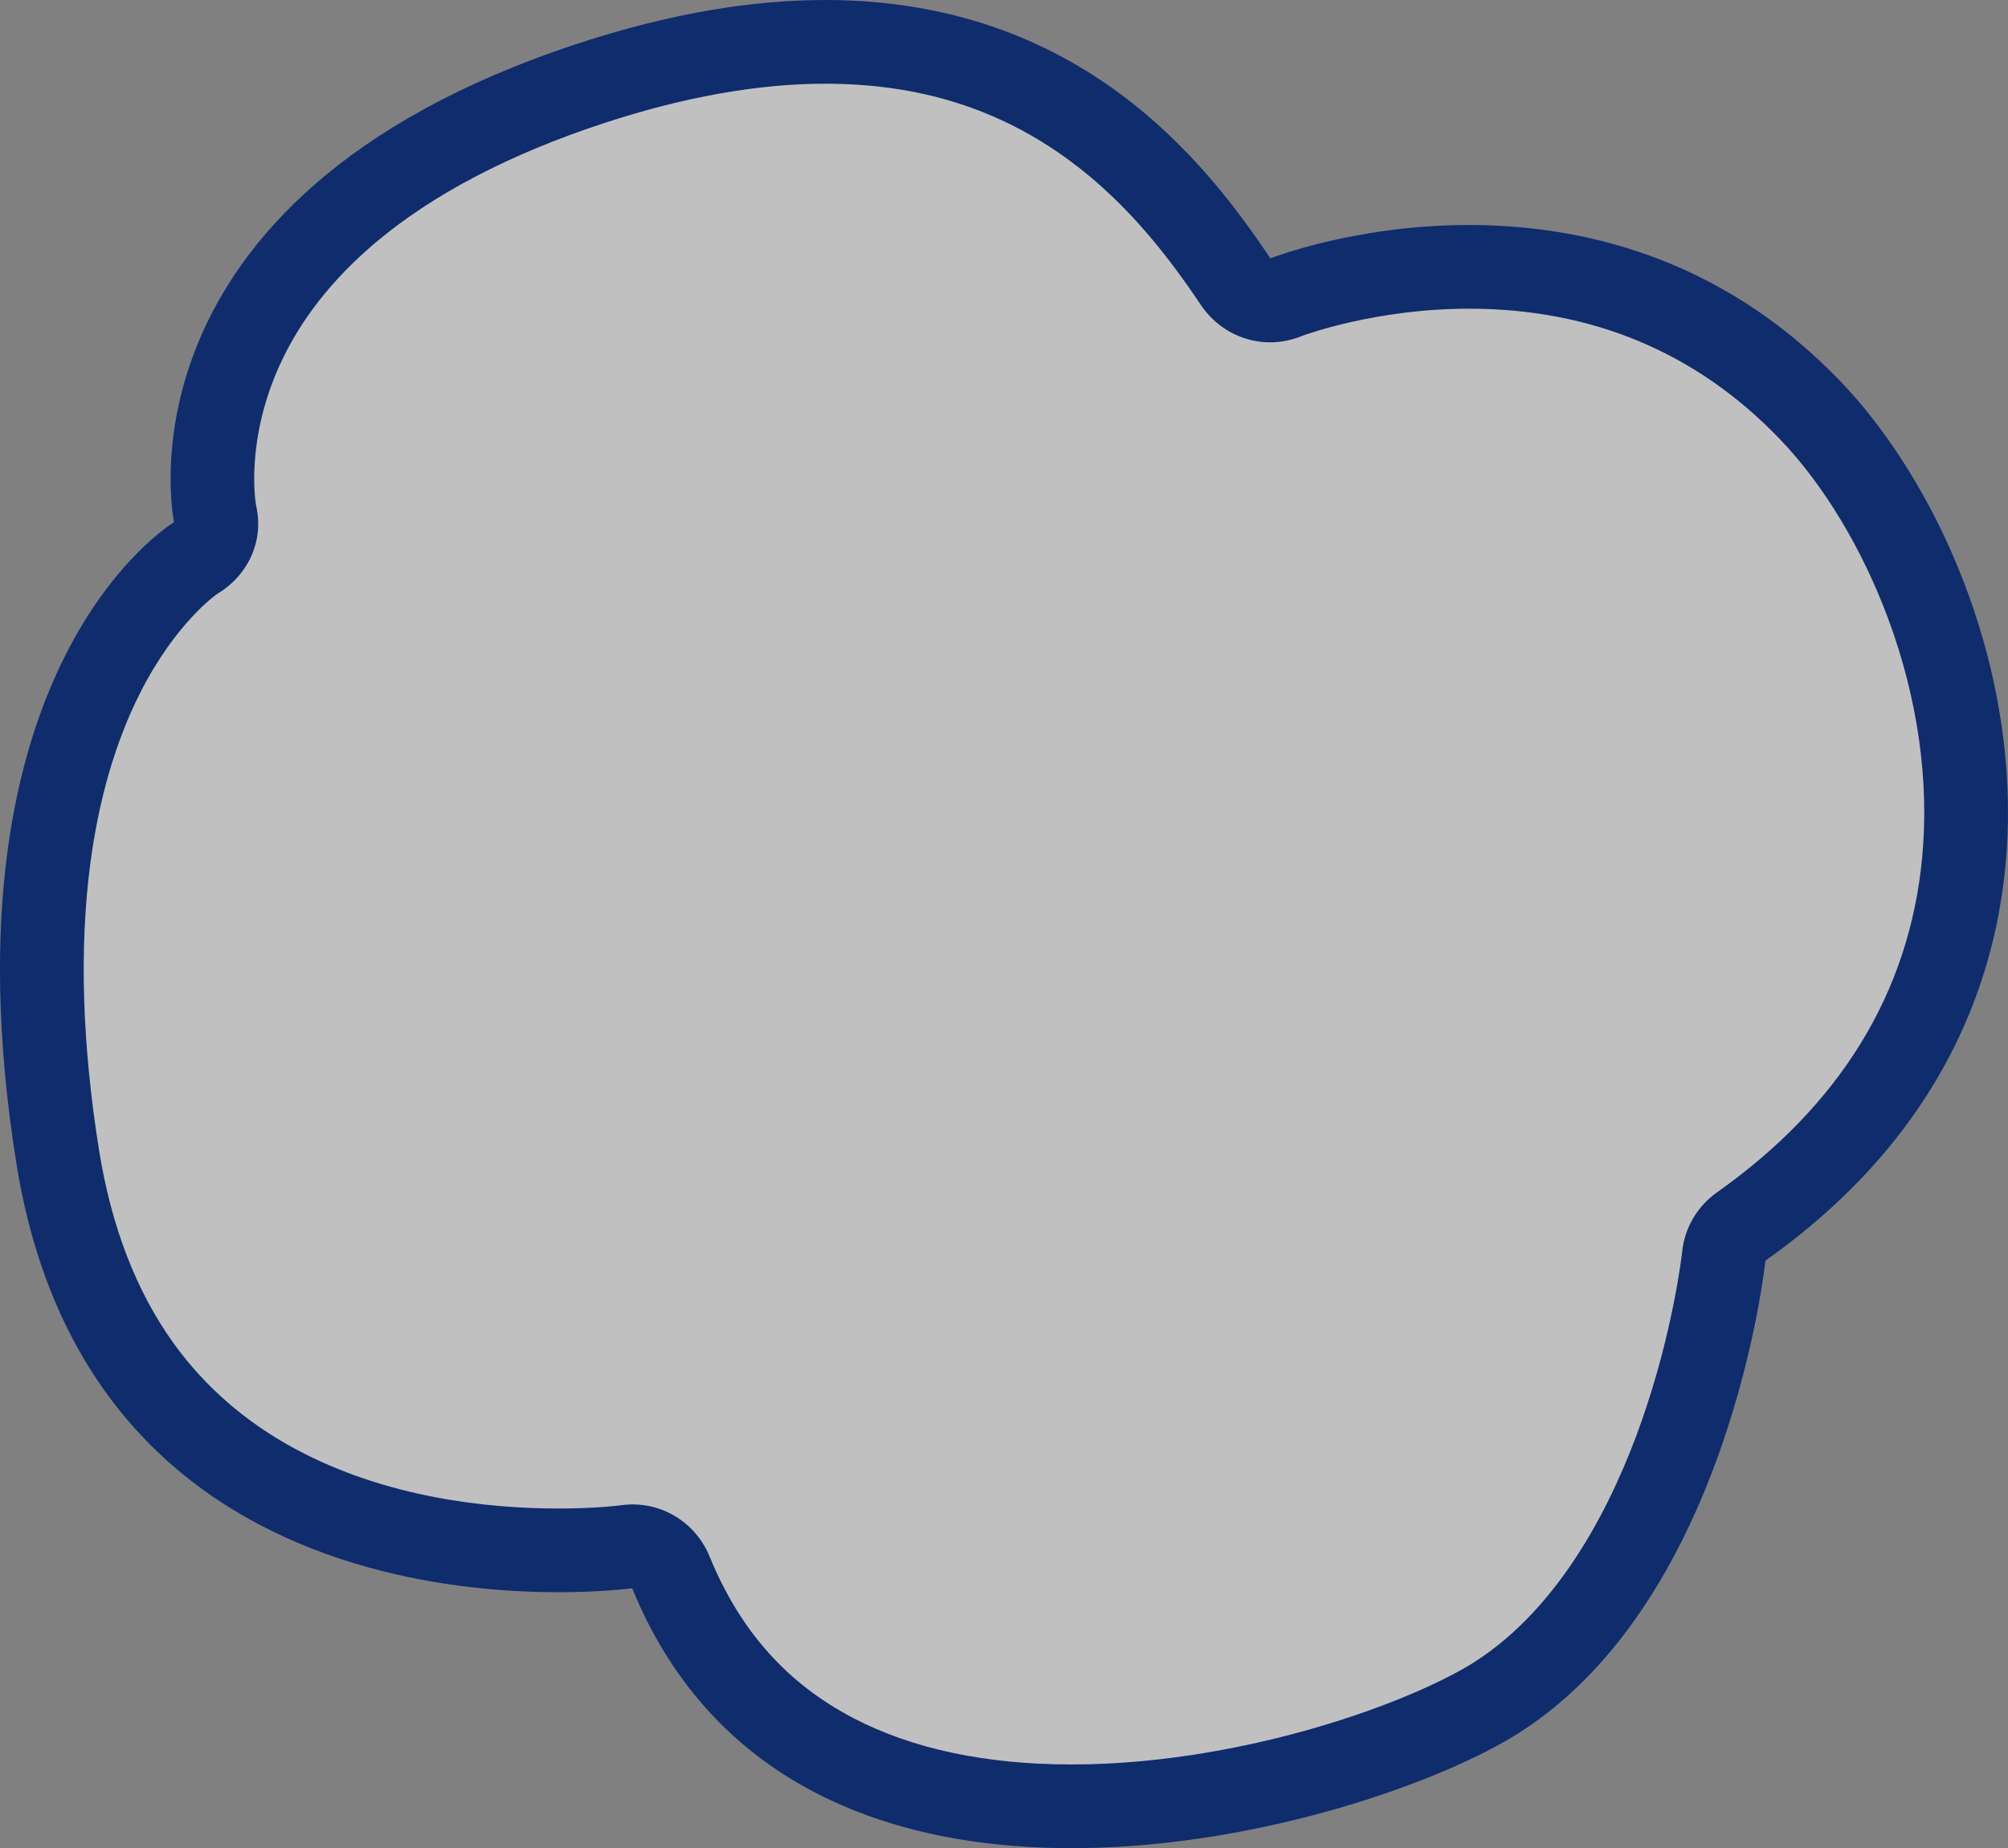 <svg xmlns="http://www.w3.org/2000/svg" width="71.646" height="65.949" viewBox="0 0 71.646 65.949">
  <rect x="0" y="0" width="71.646" height="65.949" fill="#808080" stroke="none"/>
  <g id="パス_1895" data-name="パス 1895" transform="translate(-540.968 -7777.284)" fill="rgba(255,255,255,0.5)" stroke-linecap="round" stroke-linejoin="round">
    <path d="M 579.2 7841.74 C 575.903 7841.74 573.055 7841.128 570.737 7839.922 C 568.073 7838.535 566.111 7836.338 564.905 7833.392 L 564.466 7832.317 L 563.316 7832.478 C 563.309 7832.479 562.361 7832.606 560.898 7832.606 C 558.229 7832.606 554.304 7832.203 550.757 7830.281 C 546.503 7827.977 543.903 7824.036 543.029 7818.568 C 542.401 7814.644 542.294 7811.054 542.71 7807.9 C 543.036 7805.43 543.682 7803.225 544.63 7801.347 C 546.154 7798.327 547.925 7797.212 547.943 7797.202 L 548.872 7796.648 L 548.64 7795.614 C 548.617 7795.49 548.173 7792.946 549.507 7789.876 C 550.305 7788.04 551.579 7786.363 553.296 7784.892 C 555.498 7783.004 558.436 7781.448 562.03 7780.266 C 565.031 7779.278 567.85 7778.777 570.41 7778.777 C 572.377 7778.777 574.235 7779.074 575.932 7779.658 C 577.386 7780.159 578.765 7780.886 580.029 7781.819 C 582.353 7783.535 583.937 7785.669 585.057 7787.337 L 585.729 7788.336 L 586.848 7787.892 C 586.873 7787.882 589.662 7786.806 593.385 7786.806 C 595.509 7786.806 597.528 7787.152 599.385 7787.834 C 601.688 7788.68 603.764 7790.056 605.555 7791.923 C 607.255 7793.695 608.742 7796.155 609.742 7798.851 C 610.872 7801.896 611.32 7805.075 611.036 7808.042 C 610.803 7810.488 610.078 7812.783 608.883 7814.864 C 607.541 7817.201 605.594 7819.282 603.096 7821.049 L 602.542 7821.44 L 602.473 7822.114 C 602.47 7822.142 602.155 7825.041 600.964 7828.451 C 600.277 7830.418 599.436 7832.169 598.466 7833.654 C 597.289 7835.456 595.918 7836.865 594.391 7837.843 C 593.001 7838.734 590.694 7839.689 588.222 7840.398 C 586.089 7841.01 582.793 7841.739 579.2 7841.74 Z" stroke="none"/>
    <path d="M 570.41 7780.271 C 568.009 7780.271 565.347 7780.747 562.496 7781.685 C 559.145 7782.787 556.41 7784.219 554.368 7785.94 C 552.823 7787.243 551.671 7788.715 550.945 7790.318 C 549.755 7792.94 550.063 7795.074 550.104 7795.318 C 550.398 7796.583 549.824 7797.819 548.707 7798.484 C 548.693 7798.493 547.232 7799.505 545.963 7802.02 C 545.091 7803.748 544.495 7805.792 544.191 7808.096 C 543.793 7811.106 543.898 7814.55 544.503 7818.333 C 544.94 7821.061 545.838 7823.382 547.172 7825.231 C 548.281 7826.767 549.727 7828.024 551.469 7828.968 C 554.741 7830.741 558.402 7831.113 560.898 7831.113 C 562.195 7831.113 563.048 7831.007 563.113 7830.999 C 564.469 7830.8 565.768 7831.557 566.287 7832.826 C 567.37 7835.474 569.051 7837.361 571.426 7838.597 C 573.529 7839.691 576.145 7840.246 579.2 7840.246 C 582.619 7840.246 585.77 7839.548 587.81 7838.963 C 590.566 7838.172 592.601 7837.216 593.586 7836.585 C 596.716 7834.58 598.547 7830.82 599.532 7828.02 C 600.663 7824.808 600.977 7822.055 600.987 7821.958 C 601.074 7821.098 601.528 7820.329 602.233 7819.83 C 606.629 7816.721 609.09 7812.707 609.55 7807.899 C 609.812 7805.156 609.394 7802.207 608.342 7799.37 C 607.411 7796.862 606.039 7794.584 604.478 7792.957 C 601.513 7789.866 597.781 7788.299 593.385 7788.299 C 590.051 7788.3 587.526 7789.232 587.392 7789.283 C 586.083 7789.813 584.606 7789.343 583.818 7788.169 C 582.765 7786.602 581.282 7784.601 579.142 7783.021 C 576.636 7781.17 573.779 7780.271 570.41 7780.271 M 570.41 7777.284 C 579.529 7777.284 584.011 7783.101 586.297 7786.504 C 586.297 7786.504 597.979 7781.868 606.633 7790.889 C 612.708 7797.222 617.348 7812.797 603.958 7822.268 C 603.958 7822.268 602.714 7834.284 595.197 7839.1 C 589.729 7842.604 569.401 7848.327 563.523 7833.957 C 563.523 7833.957 544.406 7836.636 541.554 7818.804 C 538.702 7800.971 547.178 7795.919 547.178 7795.919 C 547.178 7795.919 544.739 7784.382 561.563 7778.847 C 564.915 7777.744 567.846 7777.284 570.41 7777.284 Z" stroke="none" fill="#0f2c6c"/>
  </g>
</svg>
